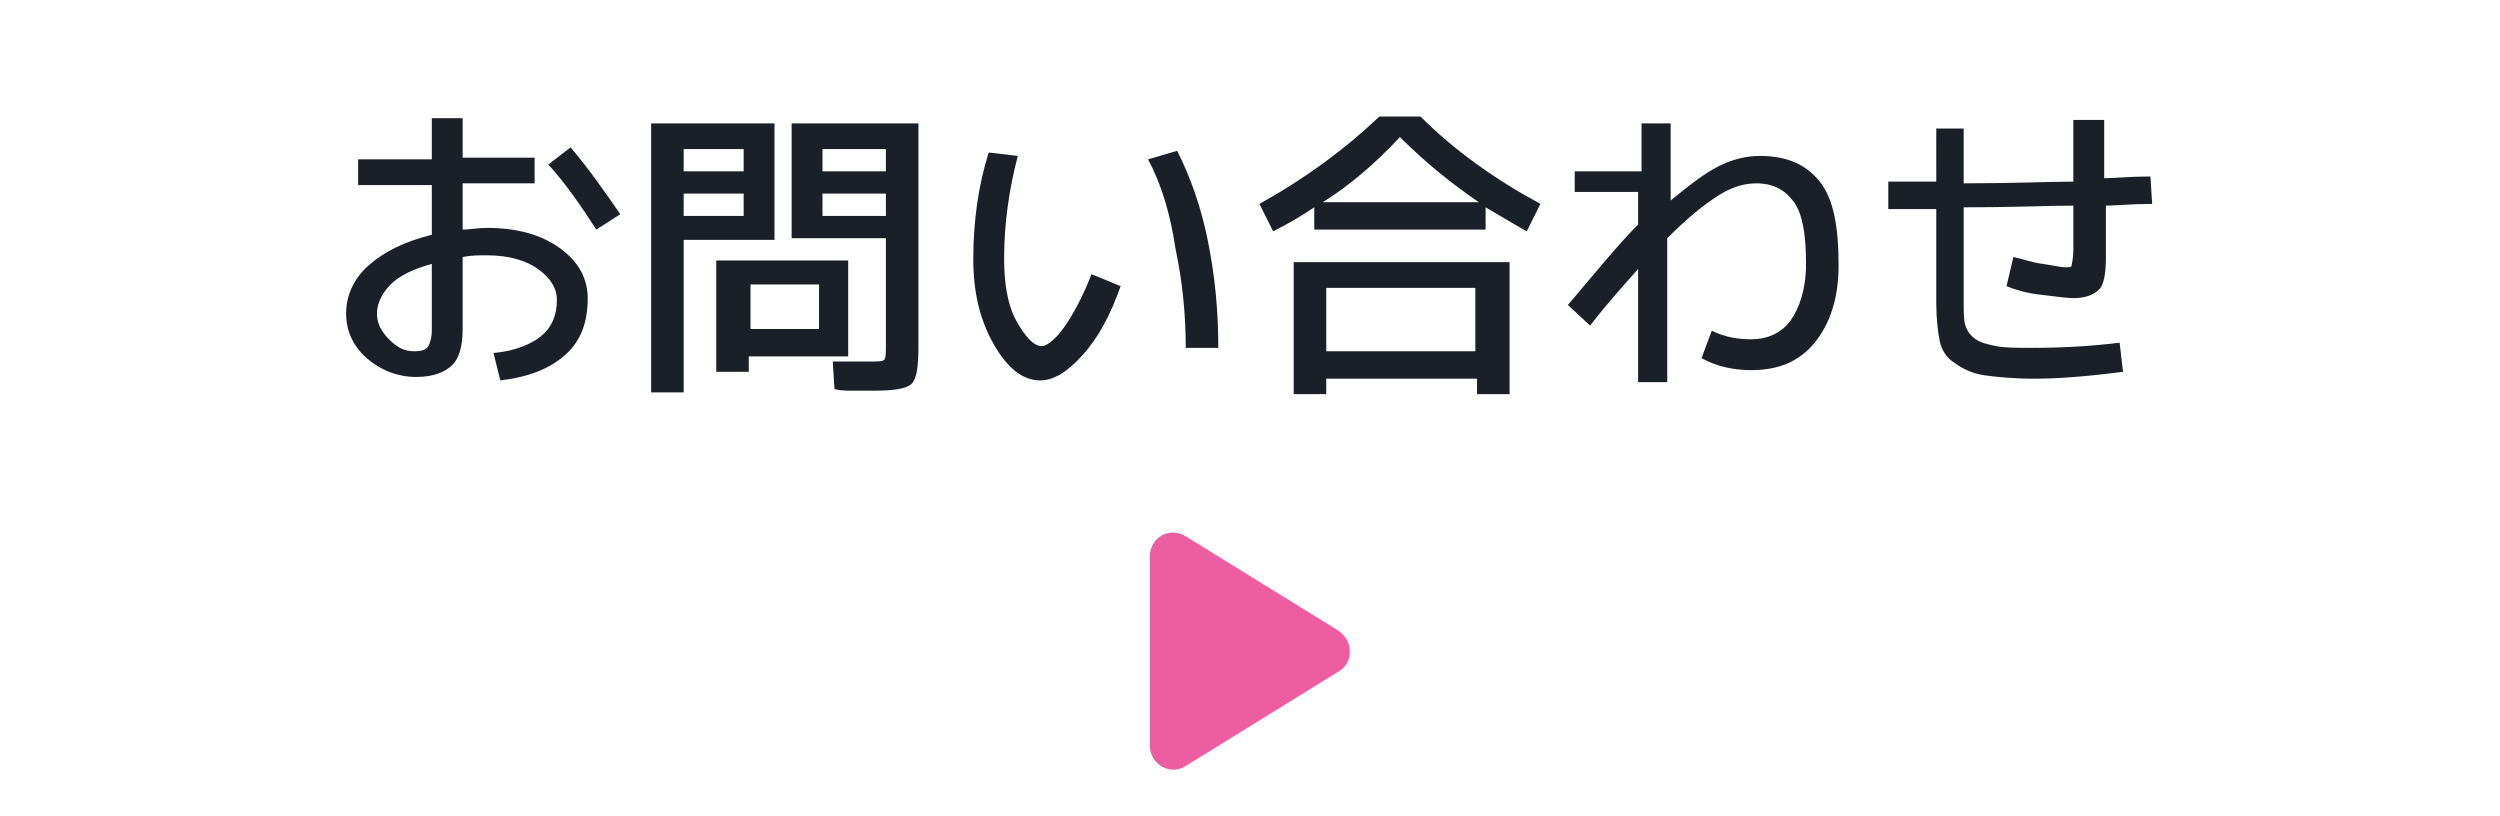 <?xml version="1.0" encoding="utf-8"?>
<!-- Generator: Adobe Illustrator 25.0.0, SVG Export Plug-In . SVG Version: 6.00 Build 0)  -->
<svg version="1.1" id="レイヤー_1" xmlns="http://www.w3.org/2000/svg" xmlns:xlink="http://www.w3.org/1999/xlink" x="0px"
	 y="0px" viewBox="0 0 145.9 47.6" style="enable-background:new 0 0 145.9 47.6;" xml:space="preserve">
<style type="text/css">
	.st0{enable-background:new    ;}
	.st1{fill:#1B2028;}
	.st2{fill:#ED5DA2;}
</style>
<g class="st0">
	<path class="st1" d="M20.9,9.3h4.3V6.9H27v2.3h4.2v1.5H27v2.7c0.4,0,0.9-0.1,1.4-0.1c1.8,0,3.2,0.4,4.3,1.2s1.6,1.8,1.6,2.9
		c0,1.4-0.4,2.5-1.3,3.3s-2.1,1.3-3.8,1.5l-0.4-1.6c1.2-0.1,2.2-0.5,2.8-1c0.6-0.5,0.9-1.2,0.9-2.1c0-0.7-0.4-1.3-1.1-1.8
		s-1.7-0.8-3-0.8c-0.5,0-0.9,0-1.4,0.1v4.2c0,1-0.2,1.7-0.6,2.1S25.3,22,24.3,22c-1.1,0-2.1-0.4-2.9-1.1s-1.2-1.6-1.2-2.6
		c0-1,0.4-2,1.3-2.8s2.1-1.4,3.7-1.8v-2.9h-4.3V9.3z M25.2,15.4c-1.1,0.3-1.9,0.7-2.4,1.2S22,17.7,22,18.3c0,0.5,0.2,1,0.7,1.5
		s0.9,0.7,1.5,0.7c0.4,0,0.7-0.1,0.8-0.3s0.2-0.5,0.2-0.9V15.4z M32,9.6l1.3-1c1.1,1.3,2,2.6,2.9,3.9l-1.4,0.9
		C33.9,12,33,10.7,32,9.6z"/>
	<path class="st1" d="M38,22.9V7.2h7.2v6.8h-5.3v8.9H38z M39.9,10h3.5V8.7h-3.5V10z M39.9,11.3v1.3h3.5v-1.3H39.9z M43.7,20.8v0.9
		h-1.9v-6.5h7.7v5.6H43.7z M47.8,16.6h-4v2.6h4V16.6z M51,22.8c-0.1,0-0.3,0-0.5,0s-0.5,0-0.8,0s-0.7,0-1-0.1l-0.1-1.6
		c0.3,0,0.6,0,0.9,0s0.6,0,0.8,0s0.3,0,0.4,0c0.5,0,0.8,0,0.9-0.1s0.1-0.4,0.1-0.8v-6.3h-5.5V7.2h7.4v13c0,1.2-0.1,1.9-0.4,2.2
		S52.1,22.8,51,22.8z M51.7,10V8.7H48V10H51.7z M51.7,11.3H48v1.3h3.7V11.3z"/>
	<path class="st1" d="M59.4,9.1c-0.5,1.9-0.8,3.9-0.8,6c0,1.4,0.2,2.7,0.7,3.6s1,1.5,1.5,1.5c0.3,0,0.8-0.4,1.3-1.1s1.1-1.8,1.6-3.1
		l1.7,0.7c-0.6,1.7-1.3,3-2.2,4s-1.7,1.5-2.5,1.5c-1,0-1.9-0.7-2.7-2.1c-0.8-1.4-1.2-3-1.2-5c0-2.2,0.3-4.3,0.9-6.2L59.4,9.1z
		 M67,9.3l1.7-0.5c0.8,1.6,1.4,3.3,1.8,5.3s0.6,4,0.6,6.2h-1.9c0-2-0.2-3.9-0.6-5.8C68.3,12.5,67.8,10.8,67,9.3z"/>
	<path class="st1" d="M73.5,11.9c2.7-1.5,5-3.2,7-5.1h2.4c2,2,4.4,3.7,7,5.1l-0.8,1.6c-0.9-0.5-1.7-1-2.4-1.4v1.3H76.7v-1.3
		c-0.6,0.4-1.4,0.9-2.4,1.4L73.5,11.9z M77.4,22.1V23h-1.9v-7.7h12.6V23h-1.9v-0.9H77.4z M77.2,11.8h9.1c-1.6-1.1-3.1-2.3-4.6-3.8
		C80.3,9.5,78.8,10.8,77.2,11.8z M86.1,20.5v-3.7h-8.7v3.7H86.1z"/>
	<path class="st1" d="M92.1,10h3.7V7.2h1.7v4.5c1.1-0.9,2-1.6,2.8-2c0.8-0.4,1.6-0.6,2.4-0.6c1.6,0,2.7,0.5,3.5,1.5s1.1,2.6,1.1,4.9
		c0,1.9-0.5,3.4-1.4,4.5s-2.1,1.6-3.7,1.6c-1,0-2-0.2-2.9-0.7l0.6-1.6c0.8,0.4,1.6,0.5,2.3,0.5c1,0,1.8-0.4,2.3-1.1s0.9-1.8,0.9-3.3
		c0-1.7-0.2-2.9-0.7-3.6s-1.2-1.1-2.2-1.1c-0.7,0-1.4,0.2-2.2,0.7s-1.8,1.3-3,2.5v8.4h-1.7v-6.6c-0.8,0.9-1.8,2-2.8,3.3l-1.3-1.2
		c1.7-2,3-3.6,4.1-4.7v-1.9h-3.7V10z"/>
	<path class="st1" d="M112.8,7.5h1.8v3.2c2.9,0,5-0.1,6.4-0.1V7h1.8v3.4c0.6,0,1.5-0.1,2.7-0.1l0.1,1.6c-1.2,0-2.1,0.1-2.7,0.1v3
		c0,0.9-0.1,1.6-0.4,1.9c-0.3,0.3-0.8,0.5-1.5,0.5c-0.4,0-1-0.1-1.9-0.2s-1.5-0.3-2-0.5l0.4-1.7c0.5,0.1,1,0.3,1.7,0.4
		s1.1,0.2,1.3,0.2c0.2,0,0.4,0,0.4-0.1c0-0.1,0.1-0.4,0.1-0.9v-2.6c-1.4,0-3.6,0.1-6.4,0.1v5.5c0,0.6,0,1.1,0.1,1.4s0.3,0.6,0.6,0.8
		s0.7,0.3,1.2,0.4c0.5,0.1,1.2,0.1,2.1,0.1c1.8,0,3.5-0.1,5.1-0.3l0.2,1.7c-1.6,0.2-3.4,0.4-5.2,0.4c-1.2,0-2.2-0.1-2.9-0.2
		c-0.7-0.1-1.3-0.4-1.7-0.7c-0.5-0.3-0.8-0.8-0.9-1.3s-0.2-1.3-0.2-2.2v-5.5c-0.3,0-0.8,0-1.4,0s-1.1,0-1.4,0v-1.6
		c0.3,0,0.8,0,1.4,0s1.1,0,1.4,0V7.5z"/>
</g>
<g id="三角形_2">
	<g>
		<path class="st2" d="M67.1,32.5v11c0,1.1,1.2,1.8,2.1,1.2l8.9-5.5c0.9-0.5,0.9-1.8,0-2.4l-8.9-5.5C68.2,30.7,67.1,31.4,67.1,32.5z
			"/>
	</g>
</g>
</svg>
